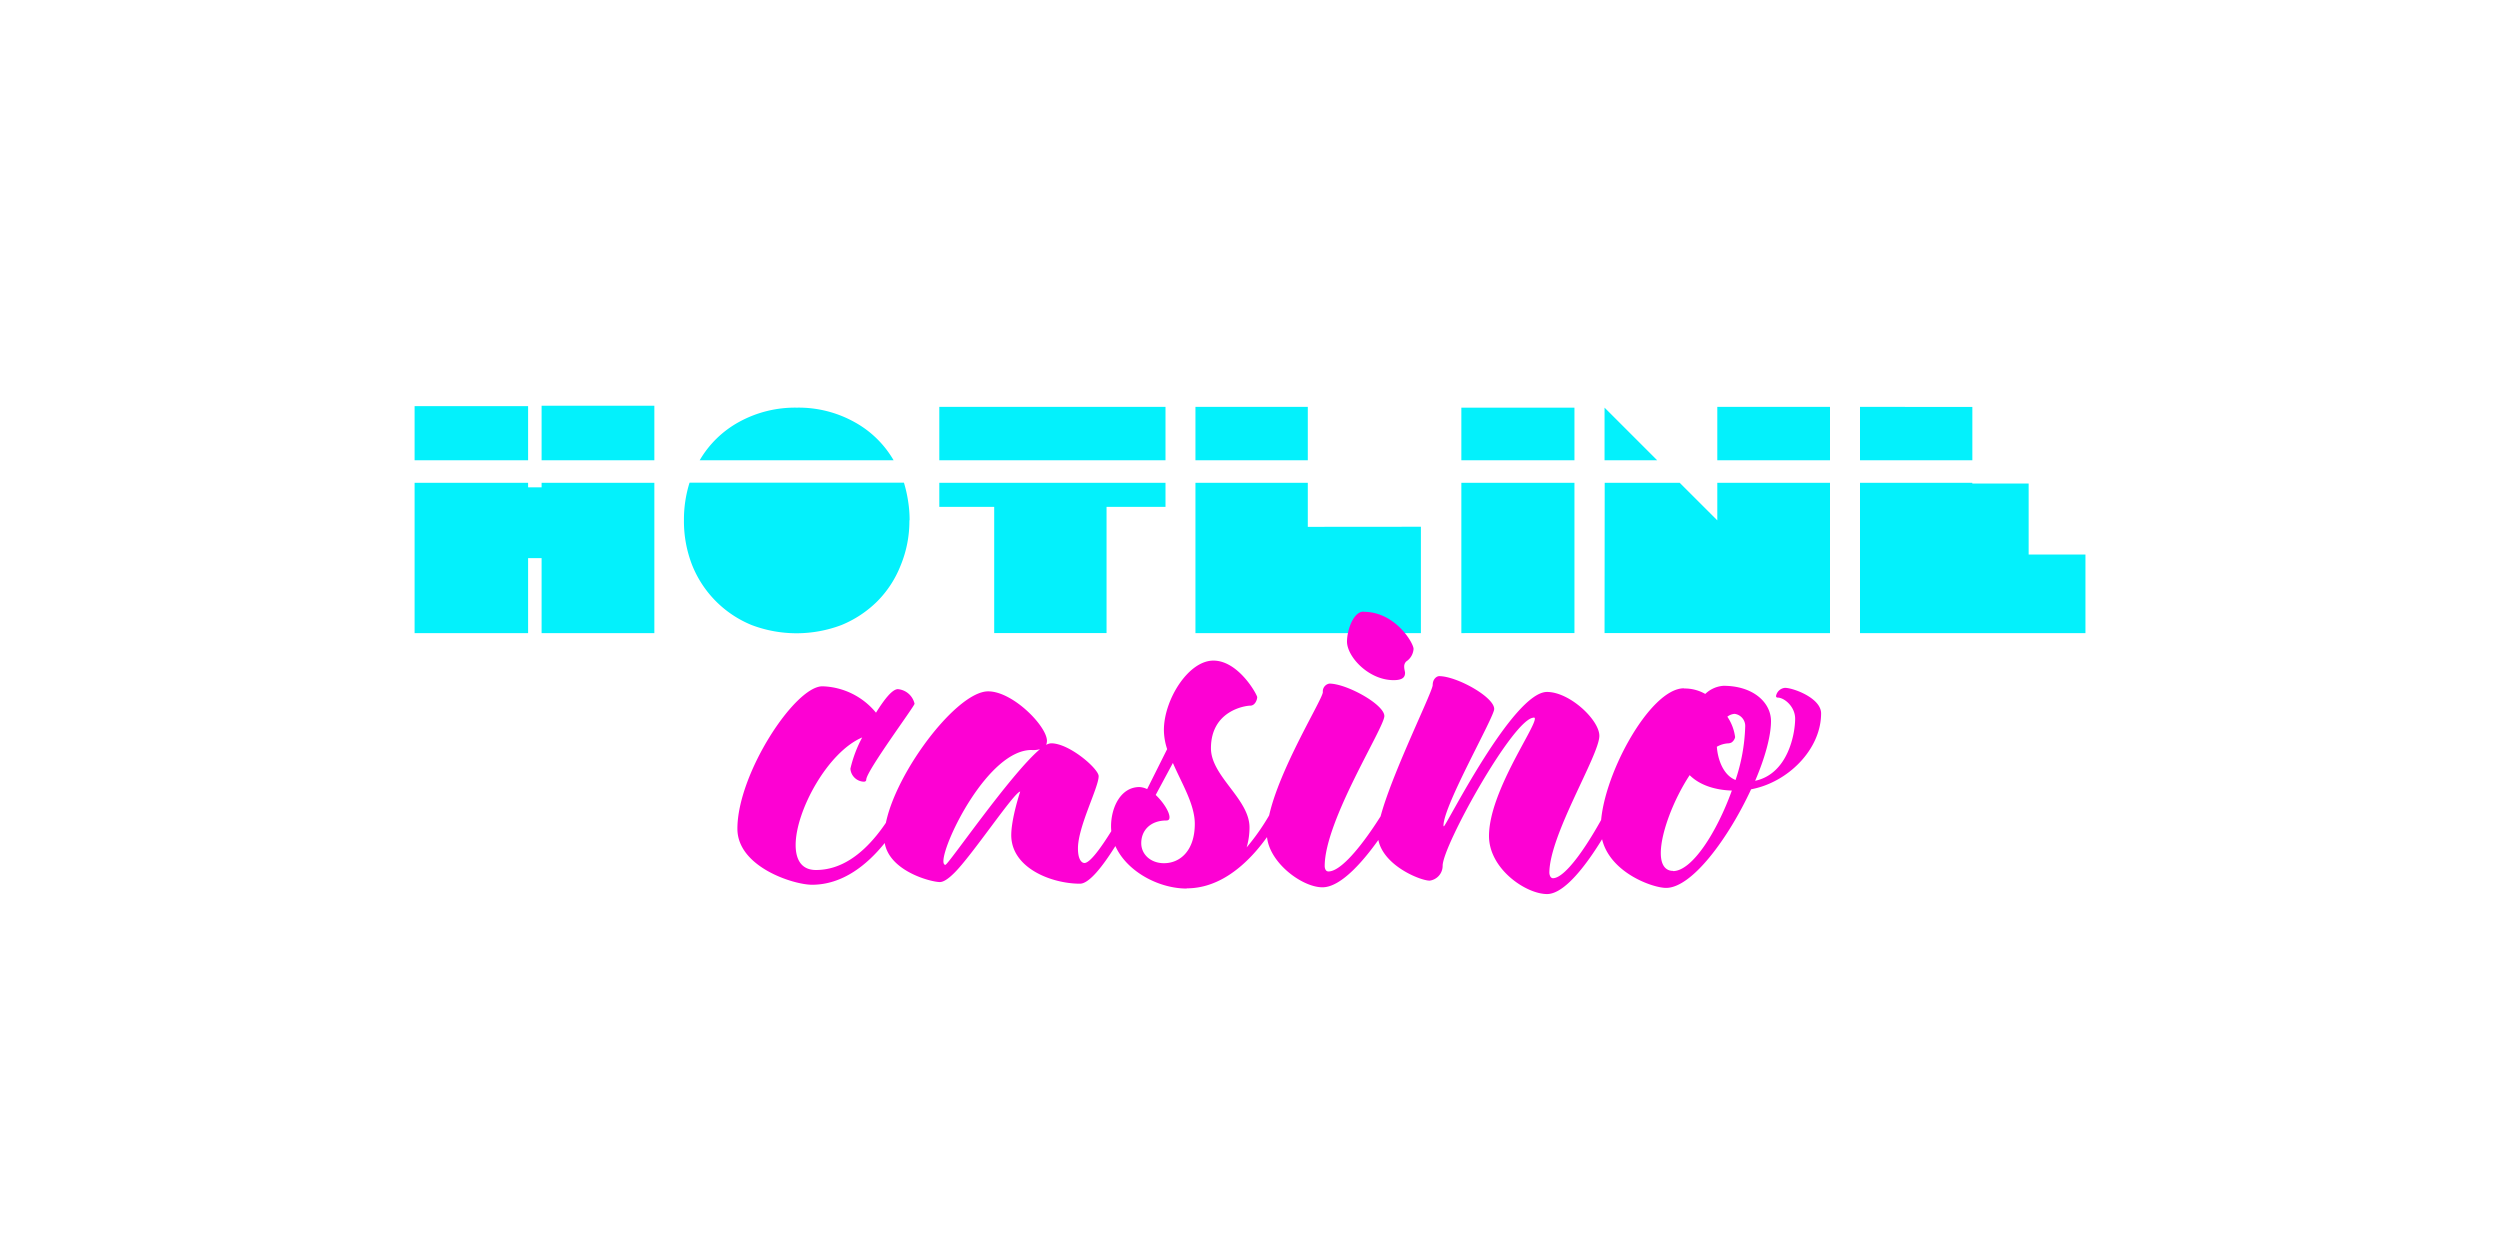 <svg id="Layer_1" data-name="Layer 1" xmlns="http://www.w3.org/2000/svg" viewBox="0 0 500 250"><defs><style>.cls-1{fill:#03f1fc;}.cls-2{fill:#fd01d3;}</style></defs><title>1382_500x250_dark</title><path class="cls-1" d="M130.87,126.62V96.56H108.32v.9h-2.7v-.9H82.92v30.06h22.7v-15h2.7v15Zm0-45.47H108.32v10.9h22.55ZM82.92,92.05h22.7V81.23H82.92Zm99,12a24.24,24.24,0,0,0-.3-3.83,26.47,26.47,0,0,0-.83-3.68H137.91a24.59,24.59,0,0,0-1.12,7.51,24.12,24.12,0,0,0,1.65,9A21.6,21.6,0,0,0,150.31,125a25.34,25.34,0,0,0,18,0,22,22,0,0,0,7.14-4.73,21.14,21.14,0,0,0,4.66-7.14A23.2,23.2,0,0,0,181.88,104.07ZM159.33,81.53a23.21,23.21,0,0,0-11.5,2.85,20.48,20.48,0,0,0-7.89,7.67h38.78a20.34,20.34,0,0,0-7.89-7.67A22.94,22.94,0,0,0,159.33,81.53Zm39.51,19.84v25.25h22.47V101.37H233.1V96.56H187.86v4.81Zm34.26-20H187.86V92.05H233.1Zm28.46,24V96.56H239.09v30.06h45.09V105.35Zm0-24H239.09V92.05h22.47Zm53.33,45.24V96.56H292.27v30.06ZM292.27,81.53V92.05h22.62V81.53Zm28.64,45.09H366V96.56H343.46v7.51l-7.52-7.51h-15Zm22.55-34.57H366V81.38H343.46Zm-22.55,0h10.52L320.91,81.53ZM372,126.62h45.09V110.91H405.73V96.71H394.46v-.15H372Zm22.47-45.24H372V92.05h22.47Z"/><path class="cls-2" d="M163.19,174c-2.93,0-4.06-2.11-4.06-5,0-6.82,6.41-18.59,13.31-21.51a25.3,25.3,0,0,0-2.36,6.25,2.8,2.8,0,0,0,2.68,2.6c.33,0,.49-.17.49-.41,0-1.7,9.66-14.69,9.66-15.18a3.75,3.75,0,0,0-3.33-2.92c-1.14,0-2.76,2.11-4.38,4.71a14.38,14.38,0,0,0-10.72-5.28c-5.52,0-17,17.53-17,28.49,0,7.63,11.2,11.2,14.93,11.2,12.34,0,19.48-16.23,19.64-16.64a3.37,3.37,0,0,0,.25-1.13c0-.81-.41-1.22-.81-1.22a.61.61,0,0,0-.57.32C179.34,160.75,173.49,174,163.19,174ZM216,176.74c3.73,0,11-14.45,11.36-15.18s-.73-1.78-1.38-1.78c0,0-6.82,12.82-9.09,12.82-.49,0-1.3-.57-1.3-2.92,0-4.38,4.14-12.18,4.14-14.45,0-1.46-5.84-6.57-9.5-6.57a2.36,2.36,0,0,0-1,.32,2.38,2.38,0,0,0,.16-.81c0-2.92-6.81-9.9-11.76-9.9-6.82,0-20.78,19.23-20.78,29.22,0,6.49,9.25,8.92,11.12,8.92.73,0,1.7-.65,2.84-1.78,3.57-3.49,12.09-16.31,13.23-16.31,0,0-1.79,5.35-1.79,8.76C202.31,173.65,210.35,176.74,216,176.74ZM206.29,150a5,5,0,0,0,1.7-.16c-5.92,5-18.34,23.13-18.91,23.13-.24,0-.4-.25-.4-.74C188.68,168.38,197.69,150,206.29,150Zm28.29,2.59c1.79,4.14,4.38,8.28,4.38,12.18,0,5.35-2.92,7.87-6.16,7.87-2.68,0-4.55-1.78-4.55-4,0-2.67,1.95-4.54,5-4.54.49,0,.65-.24.65-.65,0-1.06-1.22-3-2.76-4.46Zm2.76,25.08c11.44,0,18.59-14,19.88-16.63a1.53,1.53,0,0,0,.25-.82c0-.73-.49-1.78-1-1.78-.16,0-.24.08-.4.32l-.41.81a44.53,44.53,0,0,1-6.33,9.91,14.07,14.07,0,0,0,.57-4c0-5.68-7.71-10.23-7.71-15.83,0-7.55,6.9-8.52,7.87-8.52s1.38-1.22,1.38-1.7-3.73-7.31-8.76-7.31-9.9,7.87-9.9,13.88a12.46,12.46,0,0,0,.65,3.82l-4,8a4.07,4.07,0,0,0-1.54-.41c-3.74,0-5.68,4.06-5.68,7.88C222.25,172.44,230.36,177.71,237.34,177.71Zm27.6-4.46c0-9.09,11.93-27.68,11.93-30s-7.55-6.49-11-6.49a1.57,1.57,0,0,0-1.3,1.7c0,1.54-11.2,19.24-11.2,28.33,0,5.43,6.9,10.71,11.12,10.71,7.39,0,18.75-21,20.45-26.38a2.33,2.33,0,0,0,.16-.73c0-.89-.56-1.86-1-1.86-.16,0-.24.16-.4.4-4.31,10.31-13.72,25.4-18,25.4C265,174.3,264.94,173.41,264.94,173.25Zm7.79-50.89c-2.11,0-3.33,3.82-3.33,6,0,3,4.3,7.71,9.33,7.71,1.87,0,2.28-.65,2.28-1.46,0-.25-.17-.73-.17-1.22a1.38,1.38,0,0,1,.41-1.06,3.24,3.24,0,0,0,1.46-2.51C282.71,128.61,279.06,122.36,272.73,122.36Zm34,21.18a.22.22,0,0,1,.24.25c0,2-9.17,14.77-9.17,23.45,0,6.58,7.39,11.61,11.61,11.61,5.68,0,13.63-15.42,14.6-17.45a1.09,1.09,0,0,0,.09-.57c0-.89-.49-1.78-1-1.78a.41.41,0,0,0-.4.32c-5.28,10.47-9.82,16.31-12.1,16.31-.65,0-.73-1-.73-1.05,0-7.63,10-23.54,10-27.43,0-3.17-5.93-8.77-10.47-8.77-6.82,0-20.21,26.87-20.62,26.87-.08,0-.08-.09-.08-.17,0-4,10.14-21.67,10.14-23.29,0-2.43-7.54-6.57-11-6.57-.49,0-1.3.56-1.3,1.78,0,1.54-11,23.38-11,29.71,0,6,8.44,9.41,10.39,9.41a3,3,0,0,0,2.6-3C288.56,169.11,302.76,143.54,306.74,143.54Zm30.06-5.84c-6.9,0-16.64,18.1-16.64,27.92,0,8.28,10.07,12,13.07,12,5.19,0,12.5-10,17-19.72,7.39-1.38,14-8,14-15.18,0-3.08-5.6-5.11-7.22-5.11a2,2,0,0,0-1.79,1.62.3.3,0,0,0,.33.33c1.3,0,3.49,1.78,3.49,4.22,0,2.92-1.38,11-8,12.42,1.95-4.55,3.17-8.93,3.17-11.93,0-3.74-3.57-7.07-9.5-7.07a5.84,5.84,0,0,0-3.65,1.63A8.23,8.23,0,0,0,336.8,137.7Zm-2.19,36.52c-1.22,0-2.44-.81-2.44-3.57,0-4,2.52-10.63,5.77-15.58,2.19,2.19,5.51,3,8.44,3.08C343.37,166.43,338.42,174.22,334.61,174.22Zm11.28-25.56c.65,0,1.14-.9,1.14-1.22a9.48,9.48,0,0,0-1.55-4.06,2.64,2.64,0,0,1,1.46-.57,2.45,2.45,0,0,1,2.11,2.6A36.73,36.73,0,0,1,347.11,156c-2.52-1-3.57-4.22-3.74-6.65A5.21,5.21,0,0,1,345.89,148.66Z"/></svg>
